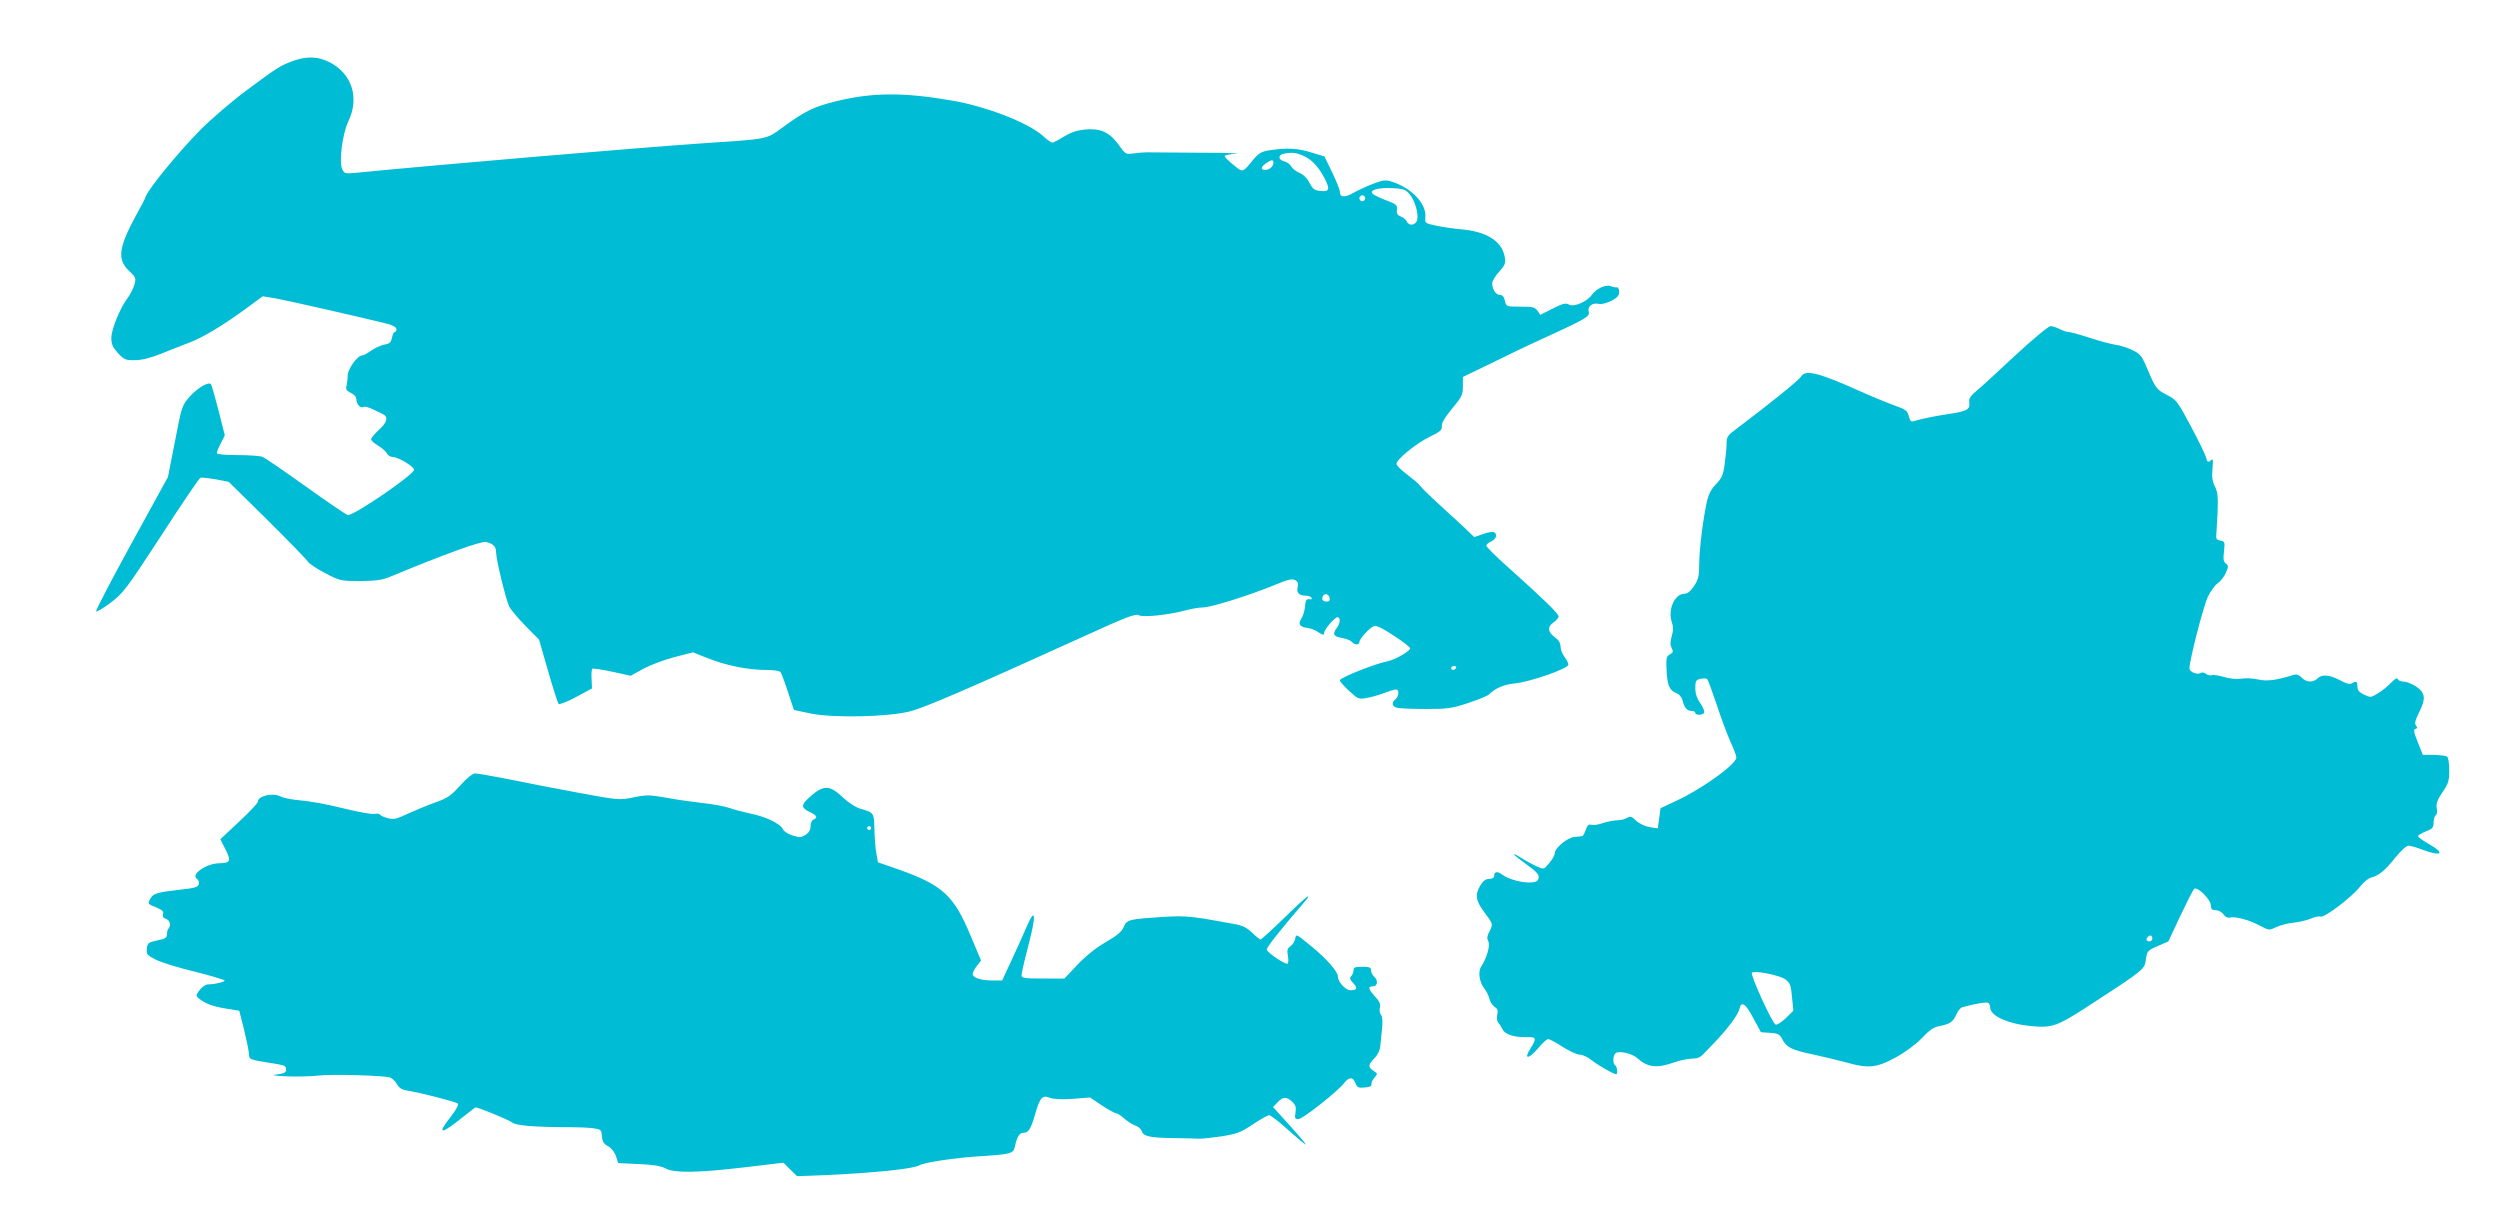 <?xml version="1.0" standalone="no"?>
<!DOCTYPE svg PUBLIC "-//W3C//DTD SVG 20010904//EN"
 "http://www.w3.org/TR/2001/REC-SVG-20010904/DTD/svg10.dtd">
<svg version="1.0" xmlns="http://www.w3.org/2000/svg"
 width="1280pt" height="630pt" viewBox="0 0 1280 630"
 preserveAspectRatio="xMidYMid meet">
<g transform="translate(0,630) scale(0.1,-0.1)"
fill="#00bcd4" stroke="none">
<path d="M1506 5990 c-71 -26 -78 -30 -243 -152 -73 -54 -179 -145 -235 -201
-109 -110 -260 -293 -281 -341 -6 -17 -22 -48 -35 -70 -107 -194 -116 -253
-48 -316 32 -30 33 -35 24 -68 -6 -20 -21 -50 -34 -67 -39 -51 -84 -161 -84
-205 0 -32 7 -48 34 -78 32 -34 39 -37 88 -36 35 0 80 12 133 33 44 18 108 43
142 56 69 25 180 92 298 179 l80 59 68 -11 c65 -12 486 -108 575 -131 25 -7
42 -18 42 -26 0 -8 -4 -15 -9 -15 -5 0 -11 -13 -14 -29 -5 -25 -13 -31 -41
-36 -19 -4 -49 -18 -67 -31 -18 -13 -38 -24 -45 -24 -24 0 -74 -70 -74 -103 0
-18 -3 -42 -6 -54 -5 -16 1 -24 23 -35 18 -9 28 -21 28 -36 1 -24 23 -45 38
-35 5 3 25 -3 45 -12 21 -10 44 -21 52 -25 29 -14 23 -42 -19 -80 -23 -21 -41
-43 -41 -49 0 -7 16 -21 35 -32 20 -12 40 -30 46 -40 5 -11 19 -19 30 -19 28
0 109 -49 109 -65 0 -25 -313 -239 -340 -232 -8 2 -105 68 -214 146 -109 78
-209 147 -223 152 -13 5 -71 9 -129 9 -65 0 -104 4 -104 10 0 6 9 29 21 51
l20 40 -32 127 c-18 70 -35 130 -39 135 -12 14 -69 -19 -109 -64 -39 -45 -41
-50 -75 -228 l-36 -183 -186 -339 c-102 -186 -184 -343 -182 -349 1 -5 34 14
73 43 65 49 80 68 260 344 104 161 195 295 201 297 6 2 41 -2 78 -8 l67 -13
197 -194 c108 -107 201 -203 207 -213 5 -10 45 -37 89 -60 77 -40 80 -41 180
-41 79 1 112 5 151 21 284 118 470 185 494 179 37 -9 51 -24 51 -53 0 -37 50
-241 67 -277 8 -16 46 -62 84 -100 l69 -70 46 -160 c25 -88 50 -164 54 -169 5
-4 45 11 89 35 l82 44 -2 47 c-2 26 0 50 3 54 4 3 49 -4 102 -15 l95 -21 63
35 c35 19 106 46 159 60 l97 25 73 -29 c94 -38 209 -61 298 -61 44 0 73 -5 78
-12 4 -7 22 -53 38 -103 l30 -90 85 -18 c115 -24 398 -18 510 11 72 18 304
118 883 381 221 101 270 120 287 111 23 -12 151 1 240 25 30 8 71 15 90 15 41
0 237 62 364 114 69 29 91 34 107 26 14 -8 18 -17 13 -36 -7 -29 7 -44 43 -44
12 0 25 -5 28 -11 4 -6 0 -9 -11 -7 -15 2 -20 -4 -22 -36 -2 -21 -10 -50 -19
-63 -19 -28 -8 -44 32 -48 14 -2 37 -10 50 -19 29 -19 35 -20 35 -5 0 16 54
79 68 79 16 0 15 -30 -3 -54 -24 -32 -18 -45 25 -52 22 -4 45 -13 51 -20 14
-17 39 -18 39 -1 1 17 51 72 74 81 14 5 42 -9 103 -49 46 -30 83 -59 83 -64 0
-15 -77 -59 -116 -67 -59 -10 -244 -84 -244 -97 0 -6 21 -30 47 -54 44 -41 50
-44 87 -37 23 3 64 15 91 25 28 11 56 19 63 19 17 0 15 -35 -3 -50 -22 -18
-18 -37 8 -44 12 -3 78 -6 147 -6 113 0 134 3 218 31 51 17 98 36 105 43 32
32 75 51 133 57 80 8 274 76 274 96 0 8 -9 26 -20 40 -11 14 -20 38 -20 52 0
19 -10 34 -30 49 -37 27 -38 54 -5 76 14 9 25 23 25 30 0 14 -79 91 -258 251
-62 55 -112 105 -112 111 0 6 11 16 25 22 27 12 34 39 12 48 -7 2 -32 -2 -56
-11 l-43 -15 -56 54 c-31 29 -91 84 -132 121 -41 38 -81 76 -88 87 -7 10 -38
36 -68 59 -30 22 -54 46 -54 54 0 23 102 106 171 139 54 26 63 35 61 54 -2 15
14 43 52 89 51 61 56 72 56 115 l0 48 153 74 c83 41 172 84 197 95 286 131
301 139 294 165 -7 28 20 48 53 40 11 -3 39 4 62 15 32 17 41 27 41 47 0 14
-5 24 -12 23 -7 -1 -21 1 -31 6 -24 10 -74 -12 -97 -45 -26 -36 -93 -64 -118
-49 -14 9 -31 5 -82 -21 l-64 -32 -14 21 c-13 18 -24 21 -87 21 -73 0 -73 0
-80 30 -4 20 -13 30 -25 30 -21 0 -40 28 -40 59 0 12 16 39 36 60 31 35 34 44
28 77 -15 80 -93 129 -224 140 -34 3 -90 11 -124 18 -61 13 -61 13 -58 46 5
67 -70 147 -170 179 -33 11 -45 10 -95 -9 -32 -12 -77 -33 -101 -46 -46 -27
-72 -26 -72 4 0 10 -18 55 -39 99 l-40 82 -66 20 c-70 22 -123 25 -212 12 -41
-6 -56 -14 -80 -41 -63 -77 -58 -75 -108 -34 -25 20 -45 40 -45 45 0 4 26 10
58 12 31 2 -49 5 -178 5 -129 1 -253 2 -275 2 -22 0 -56 -3 -76 -6 -34 -5 -38
-3 -71 44 -47 65 -93 86 -171 79 -42 -4 -73 -14 -109 -36 -27 -17 -54 -31 -60
-31 -6 0 -28 15 -48 34 -76 68 -287 150 -465 181 -254 44 -415 42 -605 -6
-103 -26 -150 -49 -257 -127 -94 -68 -64 -62 -433 -87 -333 -23 -1353 -110
-1761 -150 -52 -5 -56 -4 -67 19 -17 39 1 181 32 246 57 120 18 242 -96 301
-58 30 -114 32 -182 9z m5170 -489 c42 -19 78 -59 108 -118 26 -52 22 -65 -21
-61 -32 3 -41 9 -58 41 -12 24 -32 44 -52 52 -17 7 -36 22 -42 33 -6 11 -22
23 -36 26 -31 8 -33 33 -2 39 44 8 63 6 103 -12z m-156 -34 c0 -19 -21 -37
-42 -37 -25 0 -23 16 4 34 27 19 38 20 38 3z m696 -160 c28 -32 48 -100 40
-133 -7 -28 -43 -33 -53 -8 -3 8 -17 20 -30 25 -18 7 -23 15 -21 35 3 24 -3
29 -54 48 -32 12 -63 27 -70 34 -19 19 28 32 101 29 55 -3 67 -7 87 -30z
m-226 -22 c0 -8 -7 -15 -15 -15 -8 0 -15 7 -15 15 0 8 7 15 15 15 8 0 15 -7
15 -15z m-182 -2048 c2 -12 -3 -17 -17 -17 -12 0 -21 6 -21 13 0 31 32 34 38
4z m647 -357 c-3 -5 -10 -10 -16 -10 -5 0 -9 5 -9 10 0 6 7 10 16 10 8 0 12
-4 9 -10z"/>
<path d="M10321 4483 c-87 -82 -177 -164 -200 -183 -34 -29 -41 -40 -38 -63 4
-34 -14 -43 -108 -57 -67 -10 -139 -25 -172 -35 -19 -6 -23 -2 -30 24 -7 28
-16 35 -73 55 -36 13 -112 44 -170 70 -219 99 -289 116 -309 77 -10 -17 -165
-142 -323 -261 -54 -40 -58 -45 -58 -84 0 -22 -5 -70 -10 -105 -7 -53 -15 -70
-44 -100 -24 -24 -38 -52 -46 -86 -20 -90 -40 -249 -40 -323 0 -61 -4 -78 -26
-112 -18 -27 -34 -40 -50 -40 -49 0 -85 -80 -65 -143 9 -27 9 -45 0 -75 -8
-29 -8 -44 0 -60 9 -18 8 -23 -9 -32 -18 -10 -20 -19 -17 -85 4 -77 15 -101
53 -115 12 -5 25 -21 29 -37 9 -37 23 -53 46 -53 11 0 19 -4 19 -10 0 -13 37
-13 45 1 4 5 -5 27 -19 48 -18 25 -26 50 -26 78 0 36 3 42 26 47 15 4 30 3 35
-1 4 -4 26 -64 49 -132 22 -68 54 -153 70 -189 17 -35 30 -72 30 -81 0 -33
-171 -157 -301 -218 l-87 -41 -7 -52 -7 -51 -42 6 c-23 4 -53 18 -69 33 -24
23 -31 25 -47 14 -11 -7 -34 -12 -52 -12 -18 -1 -50 -7 -71 -14 -21 -8 -47
-12 -58 -9 -15 4 -22 -2 -30 -26 -6 -17 -14 -31 -17 -32 -4 -1 -22 -2 -40 -4
-37 -3 -102 -57 -102 -85 0 -9 -12 -31 -28 -49 -27 -33 -28 -33 -62 -18 -19 9
-54 27 -77 42 -65 40 -51 22 23 -31 50 -36 64 -51 62 -68 -2 -16 -11 -22 -37
-24 -43 -4 -119 16 -150 40 -25 19 -41 16 -41 -8 0 -8 -10 -14 -25 -14 -18 0
-31 -10 -45 -32 -29 -49 -25 -79 20 -139 46 -61 45 -60 25 -100 -11 -21 -13
-34 -5 -48 11 -21 -7 -85 -36 -129 -18 -27 -10 -81 17 -115 10 -13 21 -36 25
-51 3 -14 15 -33 26 -41 16 -10 19 -20 14 -40 -4 -16 -2 -33 6 -42 7 -8 17
-25 23 -36 12 -24 61 -39 123 -37 49 1 51 -6 17 -60 -36 -57 -7 -53 42 5 20
25 43 45 50 45 7 0 40 -18 74 -40 34 -22 74 -40 88 -40 15 0 42 -13 61 -29 32
-25 111 -71 125 -71 9 0 5 39 -5 45 -13 8 -13 48 1 62 15 15 86 0 112 -25 53
-47 99 -53 187 -22 30 11 72 19 94 20 31 0 44 7 72 38 19 20 45 47 57 60 56
60 107 129 112 154 10 45 31 33 72 -45 l39 -72 47 -3 c40 -3 49 -7 62 -32 22
-43 48 -56 159 -79 54 -12 130 -30 170 -41 113 -32 154 -27 250 25 50 27 103
66 135 99 38 41 62 57 89 62 54 10 72 22 88 59 7 18 22 36 31 38 65 18 124 28
133 22 5 -3 10 -14 10 -24 0 -43 95 -85 215 -95 102 -9 128 0 281 99 297 193
294 191 301 244 6 41 9 45 60 67 l55 24 60 128 c33 70 65 133 71 140 14 18 87
-53 87 -85 0 -18 6 -23 24 -23 14 0 31 -9 40 -21 9 -14 22 -20 34 -17 27 7 99
-12 154 -42 46 -24 47 -24 84 -6 21 9 60 20 88 22 28 3 68 12 88 21 20 9 43
13 50 10 19 -7 162 102 201 153 18 22 43 44 57 47 39 9 71 36 124 102 28 35
57 61 67 61 11 0 42 -9 71 -20 100 -38 120 -20 33 29 -30 17 -55 35 -55 40 0
4 18 15 40 24 34 13 40 20 40 46 0 16 5 33 11 37 6 4 9 19 5 36 -4 23 2 41 29
81 31 45 35 59 35 114 0 39 -5 65 -12 70 -7 4 -38 7 -68 8 l-55 0 -26 65 c-21
52 -23 66 -12 68 11 3 11 7 3 17 -8 10 -5 26 14 64 37 73 35 102 -12 135 -21
14 -50 26 -64 26 -15 0 -29 6 -31 13 -4 8 -15 2 -34 -18 -16 -17 -46 -42 -67
-54 -36 -23 -39 -23 -72 -8 -25 13 -34 23 -34 42 0 27 -6 30 -29 16 -9 -6 -30
-1 -60 16 -55 29 -93 32 -116 9 -22 -22 -58 -20 -81 5 -12 13 -25 18 -39 14
-93 -29 -138 -34 -183 -24 -26 6 -65 8 -87 4 -24 -3 -60 0 -89 9 -26 8 -54 12
-62 9 -8 -3 -21 0 -29 7 -8 6 -19 9 -25 5 -19 -12 -60 4 -60 23 0 41 71 317
94 366 14 29 37 61 51 70 15 10 33 34 42 54 13 32 13 37 -1 47 -12 9 -14 23
-9 63 5 47 4 50 -18 54 -17 2 -23 9 -22 23 1 11 4 65 7 120 3 82 1 105 -14
135 -13 26 -16 49 -12 90 4 49 3 53 -10 42 -13 -11 -17 -8 -23 15 -3 15 -39
88 -78 161 -66 124 -74 135 -117 157 -58 30 -62 34 -103 130 -30 72 -37 82
-78 102 -24 12 -64 25 -89 28 -25 4 -85 20 -133 36 -49 16 -96 29 -105 29 -10
0 -30 7 -46 15 -15 8 -37 15 -47 15 -11 0 -88 -64 -178 -147z m699 -2988 c0
-8 -7 -15 -15 -15 -16 0 -20 12 -8 23 11 12 23 8 23 -8z m-1878 -210 c23 -17
28 -30 33 -90 l7 -70 -40 -39 c-22 -21 -45 -35 -51 -32 -20 12 -132 259 -121
266 19 12 145 -14 172 -35z"/>
<path d="M2356 2278 c-47 -52 -66 -65 -123 -85 -38 -13 -100 -39 -140 -57 -63
-30 -77 -33 -107 -25 -20 5 -38 13 -40 18 -3 5 -16 6 -29 4 -12 -3 -72 8 -132
22 -118 29 -188 42 -273 50 -30 3 -63 11 -75 17 -39 21 -117 3 -117 -27 0 -7
-43 -53 -96 -102 l-96 -90 27 -53 c30 -60 25 -69 -35 -70 -65 -2 -145 -58
-112 -79 8 -5 12 -17 10 -27 -3 -16 -18 -21 -103 -30 -113 -13 -131 -19 -145
-45 -15 -26 -14 -28 30 -45 31 -13 39 -20 35 -34 -4 -13 1 -20 15 -25 20 -6
27 -34 13 -49 -5 -4 -8 -17 -8 -29 0 -18 -9 -24 -50 -32 -46 -10 -50 -13 -53
-43 -3 -28 1 -33 45 -55 26 -14 117 -42 201 -62 83 -21 152 -42 152 -45 0 -8
-51 -20 -84 -20 -13 0 -31 -12 -44 -29 -20 -27 -20 -30 -4 -43 32 -26 71 -41
139 -52 l68 -11 23 -90 c12 -49 24 -106 26 -125 4 -38 -9 -33 144 -58 38 -6
47 -11 47 -27 0 -16 -9 -21 -45 -26 -35 -4 -25 -6 50 -10 52 -2 124 0 160 4
61 8 322 1 365 -9 11 -3 28 -18 37 -34 12 -21 26 -30 55 -34 63 -10 247 -57
257 -66 6 -6 -10 -34 -38 -70 -73 -93 -48 -90 72 7 29 23 55 43 57 43 16 0
173 -65 187 -77 18 -16 116 -24 288 -24 41 0 96 -2 122 -5 45 -6 47 -7 50 -42
2 -27 10 -39 32 -51 17 -10 33 -30 40 -51 l11 -35 105 -5 c73 -3 115 -10 137
-22 44 -25 169 -23 411 6 l193 23 35 -35 35 -34 137 5 c248 11 460 32 490 51
23 14 179 38 309 46 158 10 171 14 179 48 10 50 23 72 43 72 27 0 39 19 61 96
25 86 37 99 76 83 19 -7 60 -9 117 -5 l88 7 61 -41 c33 -22 66 -40 73 -40 6 0
25 -12 40 -26 16 -14 41 -31 56 -36 16 -5 31 -18 34 -28 9 -28 38 -35 160 -37
61 -1 121 -2 135 -3 14 -1 66 5 115 12 79 13 98 20 159 61 39 26 76 47 84 47
8 0 52 -34 97 -75 46 -41 86 -75 90 -75 4 0 -32 43 -80 96 l-87 96 23 24 c28
30 46 30 75 3 18 -17 21 -28 17 -55 -5 -29 -3 -34 15 -34 21 0 204 144 235
186 24 31 45 31 57 -2 9 -22 15 -25 47 -22 26 2 37 7 35 17 -2 7 5 22 15 33
17 20 17 21 -4 35 -30 20 -29 31 5 66 16 16 28 42 29 60 2 18 6 58 9 90 4 37
2 63 -5 71 -7 8 -9 25 -6 38 4 17 -2 32 -25 56 -35 39 -38 52 -10 52 24 0 27
32 5 50 -8 7 -15 21 -15 31 0 16 -8 19 -45 19 -37 0 -45 -3 -45 -18 0 -10 -5
-23 -12 -30 -9 -9 -7 -17 10 -35 25 -26 20 -37 -14 -37 -25 0 -64 43 -64 70 0
26 -58 92 -142 160 -70 58 -73 59 -76 35 -2 -14 -13 -31 -24 -39 -17 -12 -19
-21 -14 -50 4 -19 3 -37 -2 -40 -10 -6 -99 53 -106 71 -4 9 55 85 202 256 8 9
12 17 7 17 -4 0 -58 -49 -120 -110 -62 -60 -116 -110 -121 -110 -4 0 -24 16
-44 35 -27 26 -49 37 -90 44 -30 6 -99 17 -152 27 -73 12 -124 15 -205 10
-184 -12 -193 -14 -209 -51 -10 -25 -33 -44 -91 -78 -50 -28 -103 -71 -146
-116 l-67 -71 -110 0 c-96 0 -110 2 -110 17 0 9 16 79 36 155 41 157 36 199
-11 90 -16 -37 -50 -113 -76 -169 l-48 -103 -50 0 c-59 0 -101 14 -101 33 0 8
10 27 21 41 l22 28 -53 126 c-87 209 -143 260 -374 342 l-101 35 -8 45 c-5 25
-9 80 -10 124 -2 86 -2 85 -74 106 -23 7 -60 31 -86 56 -71 68 -103 67 -179
-4 -37 -34 -35 -49 7 -69 38 -18 44 -30 20 -39 -8 -4 -15 -18 -15 -34 0 -19
-8 -33 -25 -44 -22 -14 -31 -15 -66 -4 -24 7 -45 21 -51 33 -13 28 -90 65
-168 80 -36 8 -83 20 -105 28 -22 8 -83 20 -135 25 -52 6 -138 18 -190 28 -86
15 -102 15 -168 1 -72 -14 -75 -14 -280 24 -114 21 -274 52 -356 69 -82 16
-159 30 -172 30 -15 0 -41 -21 -78 -62z m2104 -218 c0 -5 -4 -10 -10 -10 -5 0
-10 5 -10 10 0 6 5 10 10 10 6 0 10 -4 10 -10z"/>
</g>
</svg>
